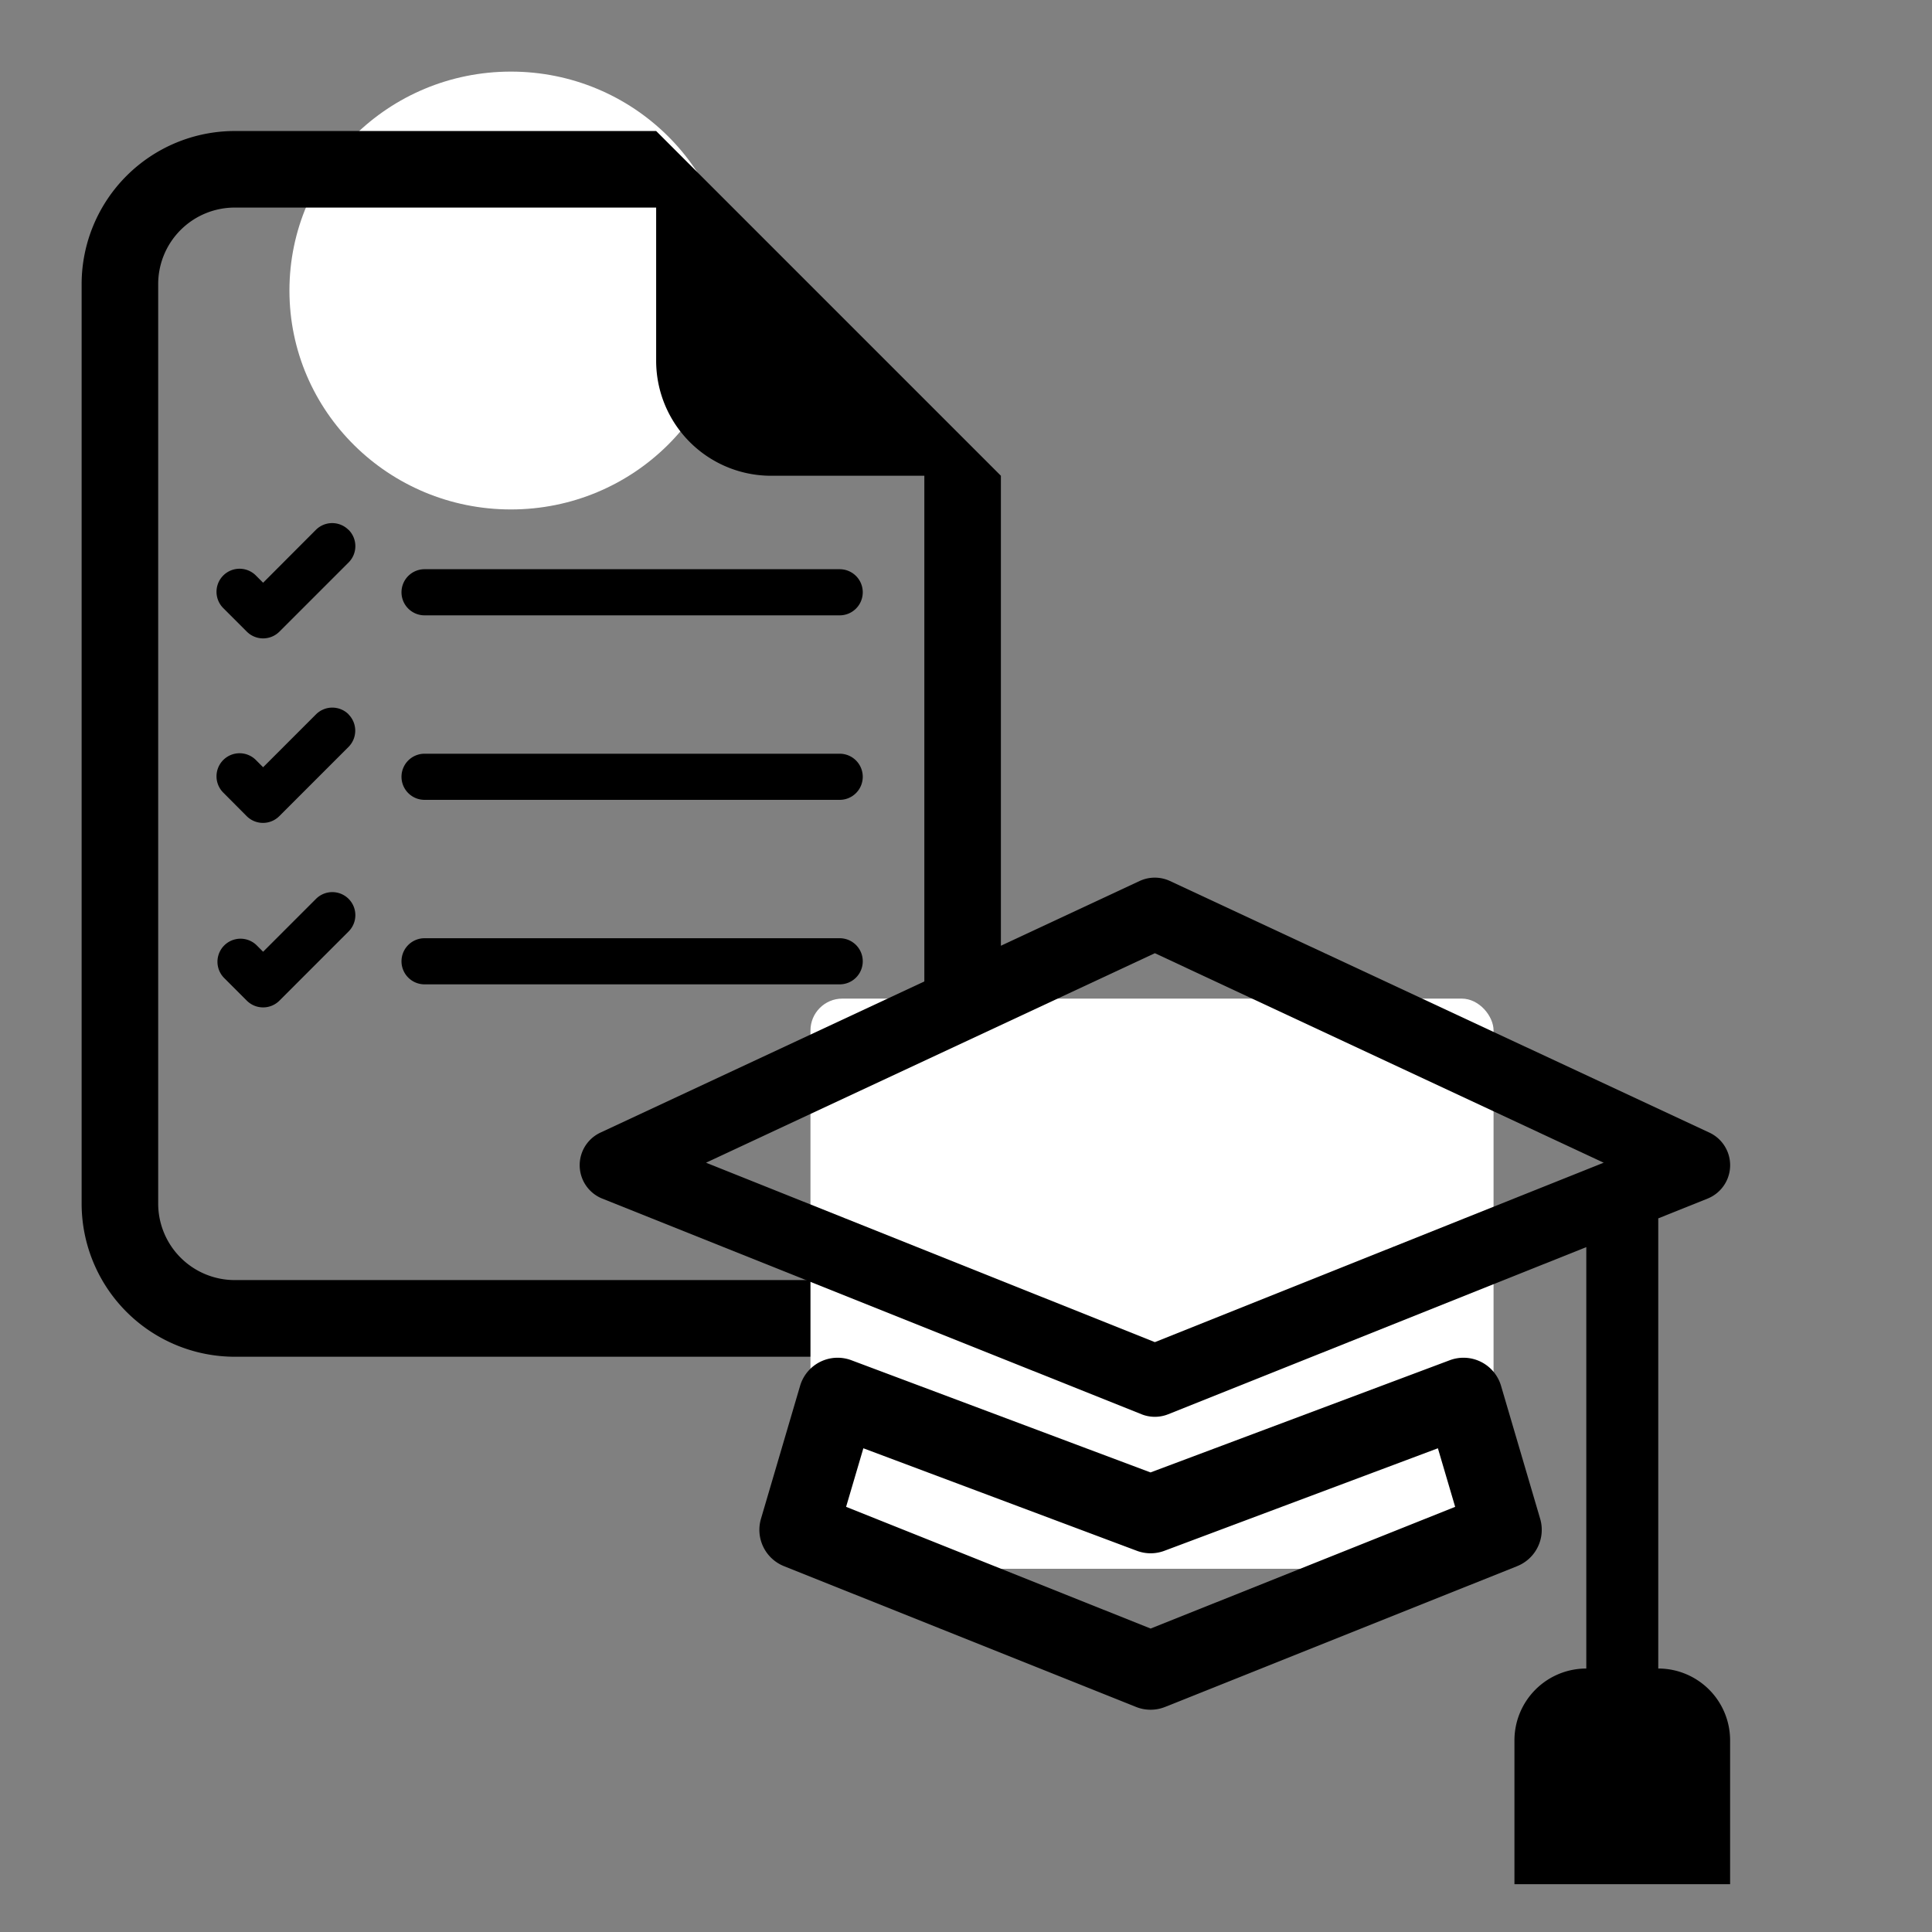 <?xml version="1.0" encoding="UTF-8" standalone="no"?>
<svg
   width="16"
   height="16"
   fill="currentColor"
   class="bi bi-truck"
   viewBox="0 0 16 16"
   version="1.1"
   id="svg68"
   sodipodi:docname="training-checklist.svg"
   inkscape:version="1.2.2 (b0a8486541, 2022-12-01)"
   xmlns:inkscape="http://www.inkscape.org/namespaces/inkscape"
   xmlns:sodipodi="http://sodipodi.sourceforge.net/DTD/sodipodi-0.dtd"
   xmlns="http://www.w3.org/2000/svg"
   xmlns:svg="http://www.w3.org/2000/svg">
  <rect x="0" y="0" width="16" height="16" fill="#808080" stroke="none"/>
  <defs
     id="defs72" />
  <sodipodi:namedview
     id="namedview70"
     pagecolor="#ffffff"
     bordercolor="#000000"
     borderopacity="0.25"
     inkscape:showpageshadow="2"
     inkscape:pageopacity="0.0"
     inkscape:pagecheckerboard="0"
     inkscape:deskcolor="#d1d1d1"
     showgrid="false"
     inkscape:zoom="41.7193"
     inkscape:cx="4.2306558"
     inkscape:cy="7.9339778"
     inkscape:window-width="1908"
     inkscape:window-height="999"
     inkscape:window-x="3840"
     inkscape:window-y="0"
     inkscape:window-maximized="1"
     inkscape:current-layer="svg68" />
  <g
     inkscape:groupmode="layer"
     id="layer1"
     inkscape:label="Layer 1">
    <ellipse
       style="fill:#ffffff"
       id="path1121"
       cx="4.231"
       cy="2.406"
       rx="1.834"
       ry="1.813" />
  </g>
  <path
     d="M 8.289,3.94 V 9.967 A 1.269,1.269 0 0 1 7.02,11.236 H 1.944 A 1.269,1.269 0 0 1 0.676,9.967 V 2.353 A 1.269,1.269 0 0 1 1.944,1.085 h 3.49 z m -1.903,0 A 0.952,0.952 0 0 1 5.434,2.988 V 1.719 H 1.944 A 0.634,0.634 0 0 0 1.31,2.353 V 9.967 A 0.634,0.634 0 0 0 1.944,10.601 H 7.02 A 0.634,0.634 0 0 0 7.655,9.967 V 3.94 Z"
     id="path459"
     style="stroke-width:0.634" />
  <path
     fill-rule="evenodd"
     d="M 3.325,7.961 A 0.191,0.191 0 0 1 3.516,7.77 h 3.438 a 0.191,0.191 0 0 1 0,0.382 H 3.516 A 0.191,0.191 0 0 1 3.325,7.961 m 0,-1.528 A 0.191,0.191 0 0 1 3.516,6.242 h 3.438 a 0.191,0.191 0 0 1 0,0.382 H 3.516 A 0.191,0.191 0 0 1 3.325,6.433 m 0,-1.528 A 0.191,0.191 0 0 1 3.516,4.714 h 3.438 a 0.191,0.191 0 0 1 0,0.382 H 3.516 A 0.191,0.191 0 0 1 3.325,4.905 M 2.887,4.388 a 0.191,0.191 0 0 1 0,0.27 L 2.314,5.231 a 0.191,0.191 0 0 1 -0.27,0 L 1.853,5.04 A 0.191,0.191 0 1 1 2.123,4.77 L 2.179,4.826 2.616,4.388 a 0.191,0.191 0 0 1 0.27,0 m 0,1.528 a 0.191,0.191 0 0 1 0,0.27 l -0.573,0.573 a 0.191,0.191 0 0 1 -0.27,0 L 1.853,6.568 A 0.191,0.191 0 1 1 2.123,6.298 l 0.056,0.056 0.438,-0.438 a 0.191,0.191 0 0 1 0.27,0 m 0,1.528 a 0.191,0.191 0 0 1 0,0.27 L 2.314,8.287 a 0.191,0.191 0 0 1 -0.27,0 L 1.853,8.096 a 0.191,0.191 0 0 1 0.27,-0.27 l 0.056,0.056 0.438,-0.438 a 0.191,0.191 0 0 1 0.27,0"
     id="path523"
     style="stroke-width:0.382" />
  <rect
     style="fill:#ffffff"
     id="rect678"
     width="5.657"
     height="4.722"
     x="6.712"
     y="8.27"
     ry="0.264" />
  <path
     d="m 9.689,7.296 a 0.298,0.298 0 0 0 -0.251,0 L 4.972,9.38 a 0.298,0.298 0 0 0 0.015,0.546 l 4.466,1.786 a 0.298,0.298 0 0 0 0.222,0 l 3.462,-1.384 v 3.49 a 0.595,0.595 0 0 0 -0.595,0.595 v 1.191 h 1.786 v -1.191 a 0.595,0.595 0 0 0 -0.595,-0.595 v -3.728 l 0.409,-0.164 a 0.298,0.298 0 0 0 0.015,-0.546 z M 9.564,11.115 5.847,9.629 9.564,7.894 13.281,9.629 Z"
     id="path589"
     style="stroke-width:0.595" />
  <path
     d="m 7.051,11.265 a 0.324,0.324 0 0 0 -0.425,0.212 l -0.324,1.101 a 0.324,0.324 0 0 0 0.19,0.392 l 2.916,1.166 a 0.324,0.324 0 0 0 0.241,0 l 2.916,-1.166 a 0.324,0.324 0 0 0 0.19,-0.392 l -0.324,-1.101 a 0.324,0.324 0 0 0 -0.425,-0.212 l -2.478,0.929 z m -0.044,1.214 0.143,-0.485 2.265,0.849 a 0.324,0.324 0 0 0 0.228,0 l 2.265,-0.849 0.143,0.485 -2.522,1.008 z"
     id="path591"
     style="stroke-width:0.648" />
</svg>
